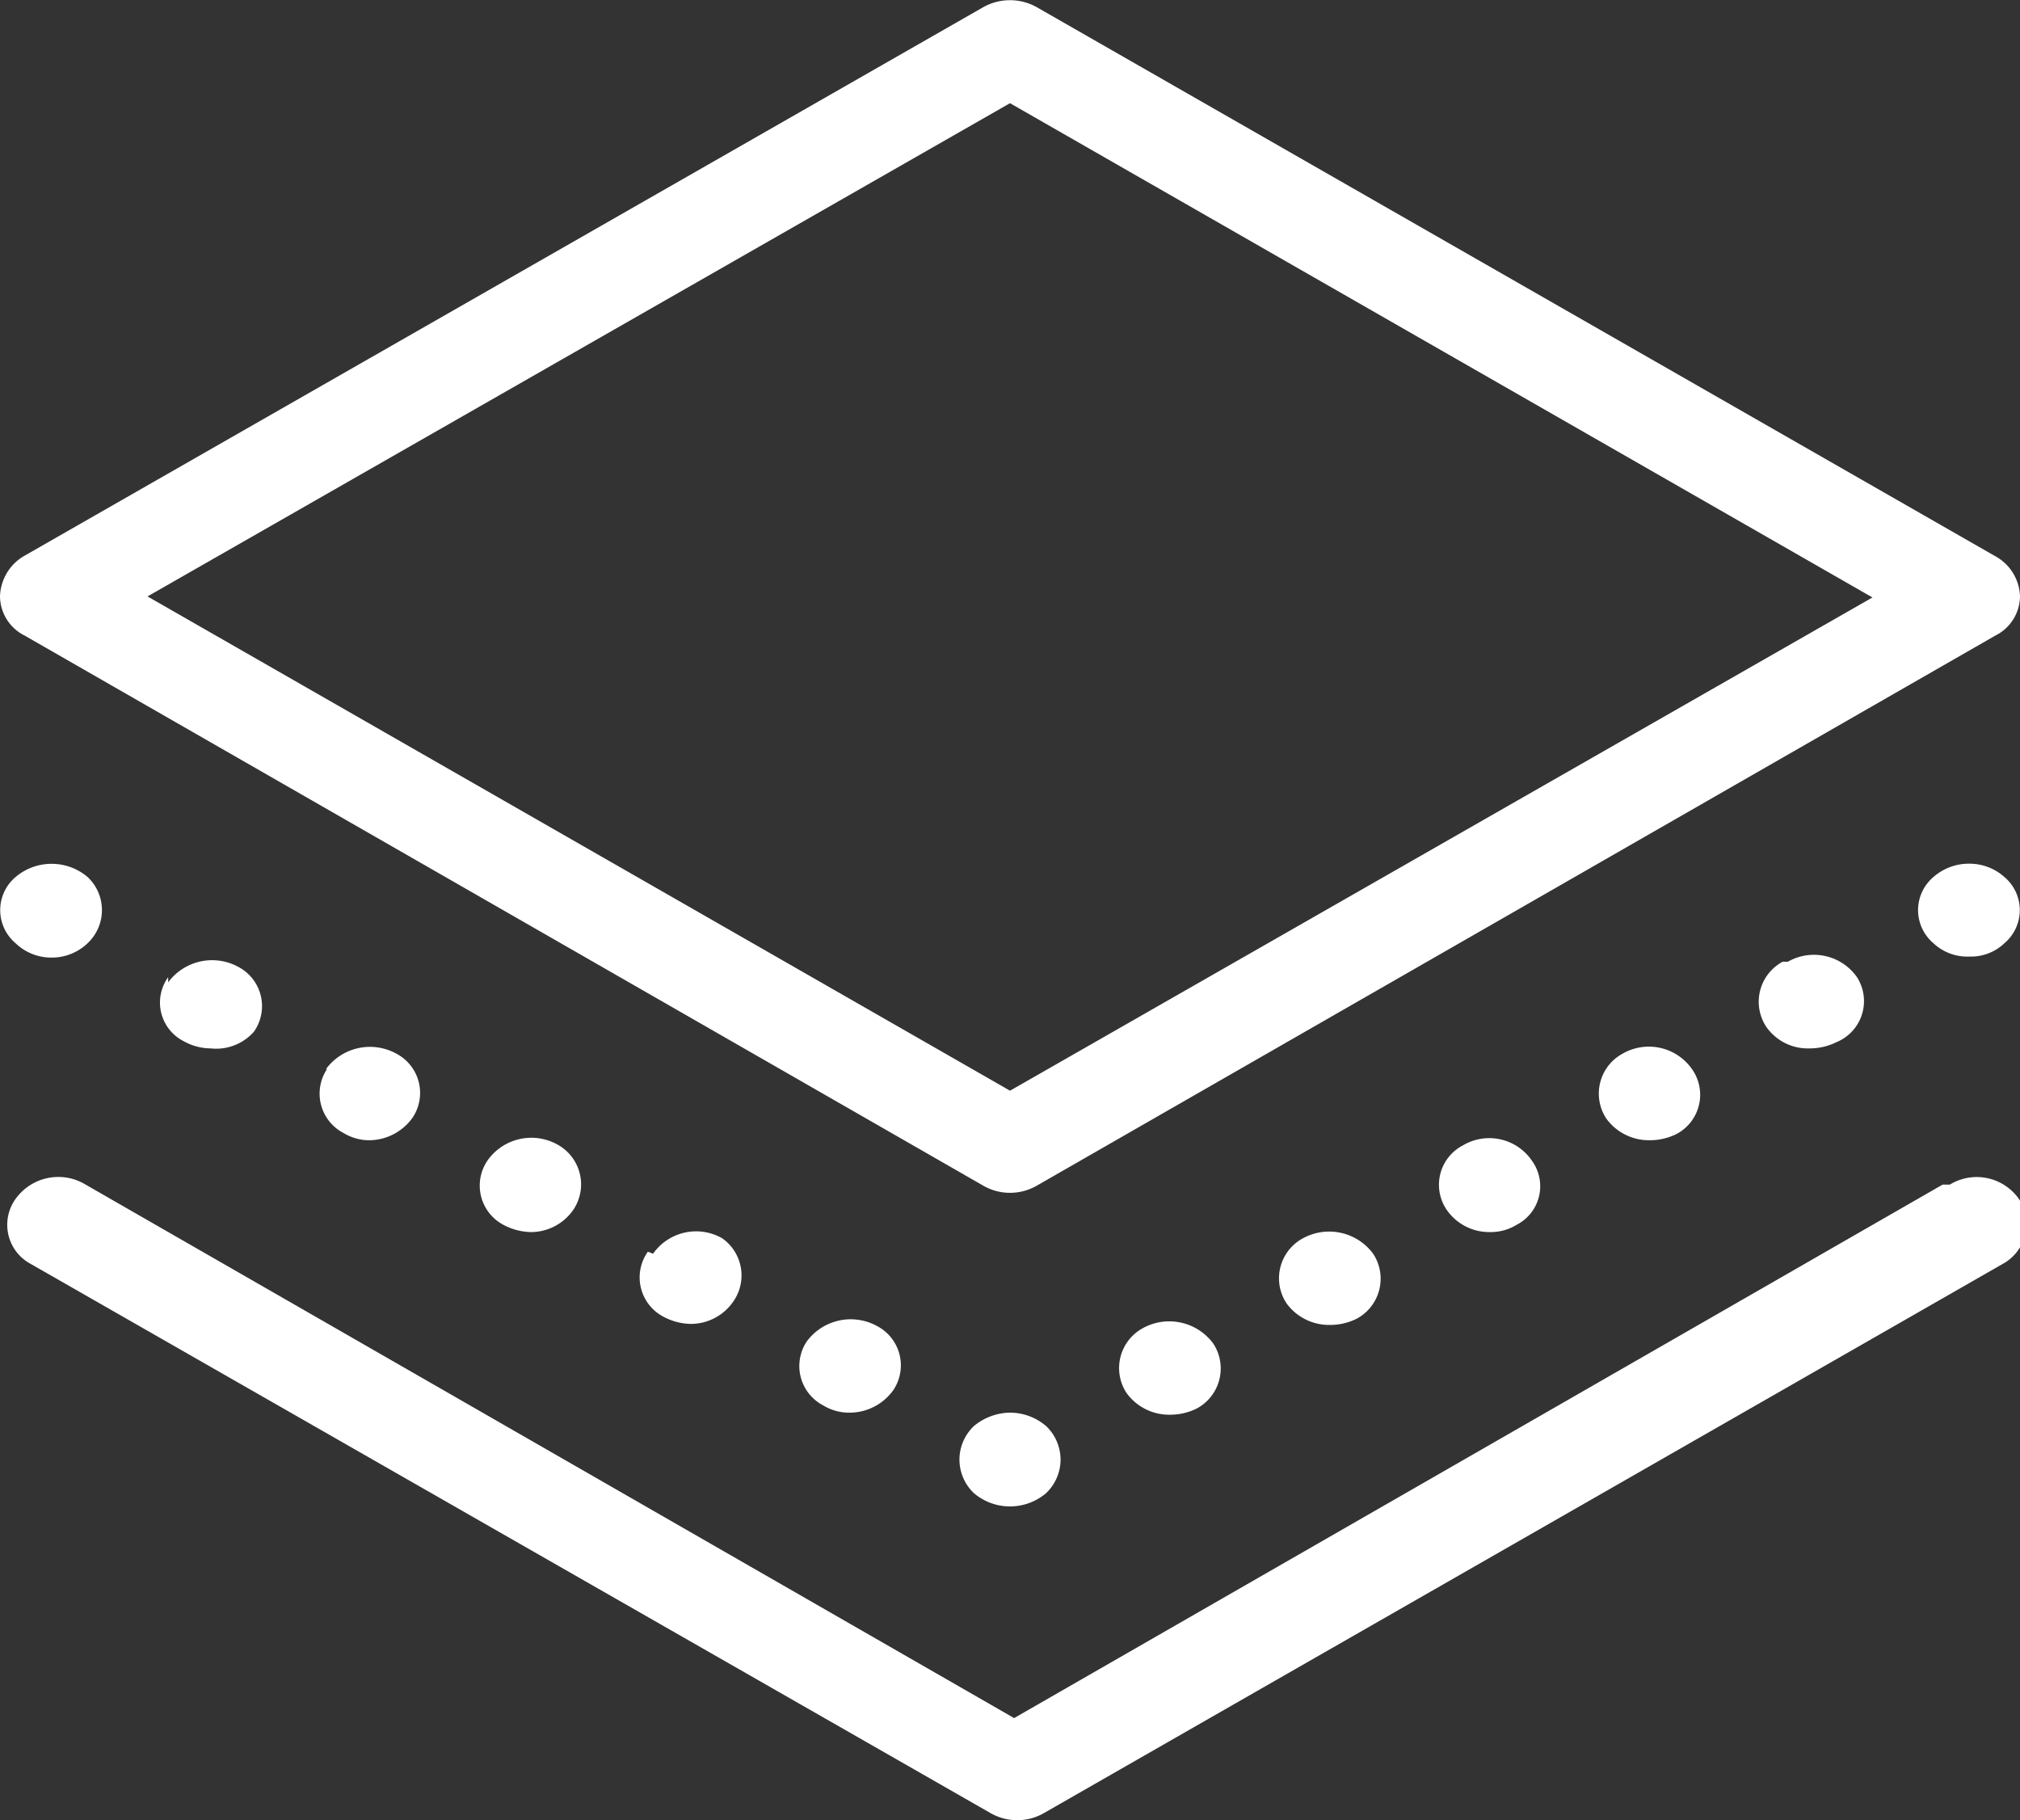 <svg xmlns="http://www.w3.org/2000/svg" xmlns:xlink="http://www.w3.org/1999/xlink" viewBox="0 0 19.58 17.64"><rect x="0" y="0" width="19.58" height="17.64" fill="#333333" stroke="none"/><defs><style>.cls-1{fill:none;}.cls-2{clip-path:url(#clip-path);}.cls-3{fill:#fff;}</style><clipPath id="clip-path" transform="translate(0 0)"><rect class="cls-1" width="19.58" height="17.64"/></clipPath></defs><g id="Calque_2" data-name="Calque 2"><g id="Calque_1-2" data-name="Calque 1"><g class="cls-2"><path class="cls-3" d="M9.79,1l8.36,4.79L9.79,10.57,1.43,5.78ZM.24,6.16l9.29,5.33a.52.52,0,0,0,.52,0l9.29-5.33a.43.43,0,0,0,.24-.38.46.46,0,0,0-.24-.39L10.05.07a.53.53,0,0,0-.52,0L.23,5.39A.47.47,0,0,0,0,5.78a.43.43,0,0,0,.24.38" transform="translate(0 0)"/><path class="cls-3" d="M19.09,8.37a.52.52,0,0,0-.35.13.42.42,0,0,0,0,.64.48.48,0,0,0,.35.13.47.47,0,0,0,.34-.13.42.42,0,0,0,0-.64.51.51,0,0,0-.34-.13" transform="translate(0 0)"/><path class="cls-3" d="M17.28,9.32a.44.44,0,0,0-.16.63.49.49,0,0,0,.42.21.58.58,0,0,0,.26-.06A.43.43,0,0,0,18,9.47a.51.51,0,0,0-.67-.15" transform="translate(0 0)"/><path class="cls-3" d="M12.63,12a.44.44,0,0,0-.16.63.51.51,0,0,0,.42.21.58.58,0,0,0,.26-.06.44.44,0,0,0,.16-.63.53.53,0,0,0-.68-.15" transform="translate(0 0)"/><path class="cls-3" d="M11.08,12.87a.44.44,0,0,0-.16.63.51.51,0,0,0,.42.21.58.58,0,0,0,.26-.06.44.44,0,0,0,.16-.63.53.53,0,0,0-.68-.15" transform="translate(0 0)"/><path class="cls-3" d="M14.18,11.1a.43.43,0,0,0-.16.62.5.5,0,0,0,.42.22.48.48,0,0,0,.26-.07.42.42,0,0,0,.15-.62.5.5,0,0,0-.67-.15" transform="translate(0 0)"/><path class="cls-3" d="M15.73,10.21a.44.44,0,0,0-.16.63.51.51,0,0,0,.42.21.58.58,0,0,0,.26-.06.43.43,0,0,0,.15-.63.51.51,0,0,0-.67-.15" transform="translate(0 0)"/><path class="cls-3" d="M9.44,13.82a.45.45,0,0,0-.14.33.45.45,0,0,0,.14.32.54.54,0,0,0,.7,0,.45.45,0,0,0,.14-.32.45.45,0,0,0-.14-.33.54.54,0,0,0-.35-.13.56.56,0,0,0-.35.13" transform="translate(0 0)"/><path class="cls-3" d="M7.82,13a.43.43,0,0,0,.16.62.48.48,0,0,0,.26.07.52.52,0,0,0,.42-.22.43.43,0,0,0-.16-.62.53.53,0,0,0-.68.15" transform="translate(0 0)"/><path class="cls-3" d="M1.63,9.47a.42.42,0,0,0,.15.62.54.54,0,0,0,.26.07A.49.49,0,0,0,2.46,10a.43.43,0,0,0-.15-.63.53.53,0,0,0-.68.15" transform="translate(0 0)"/><path class="cls-3" d="M6.28,12.13a.43.43,0,0,0,.15.63.59.59,0,0,0,.26.07.5.5,0,0,0,.42-.22A.44.44,0,0,0,7,12a.51.51,0,0,0-.67.15" transform="translate(0 0)"/><path class="cls-3" d="M4.73,11.24a.43.43,0,0,0,.15.63.59.59,0,0,0,.26.07.5.5,0,0,0,.42-.22.44.44,0,0,0-.16-.63.52.52,0,0,0-.67.15" transform="translate(0 0)"/><path class="cls-3" d="M3.17,10.36a.43.43,0,0,0,.16.62.48.48,0,0,0,.26.07A.52.52,0,0,0,4,10.83a.43.43,0,0,0-.16-.62.53.53,0,0,0-.68.15" transform="translate(0 0)"/><path class="cls-3" d="M.5,9.28a.5.5,0,0,0,.35-.14.44.44,0,0,0,0-.64.54.54,0,0,0-.7,0,.42.42,0,0,0,0,.64.5.5,0,0,0,.35.14" transform="translate(0 0)"/><path class="cls-3" d="M18.83,11.48l-9,5.17-9-5.17a.51.51,0,0,0-.68.14.43.43,0,0,0,.15.63l9.3,5.32a.52.52,0,0,0,.52,0l9.29-5.32a.44.44,0,0,0,.16-.63.5.5,0,0,0-.67-.14" transform="translate(0 0)"/></g></g></g></svg>